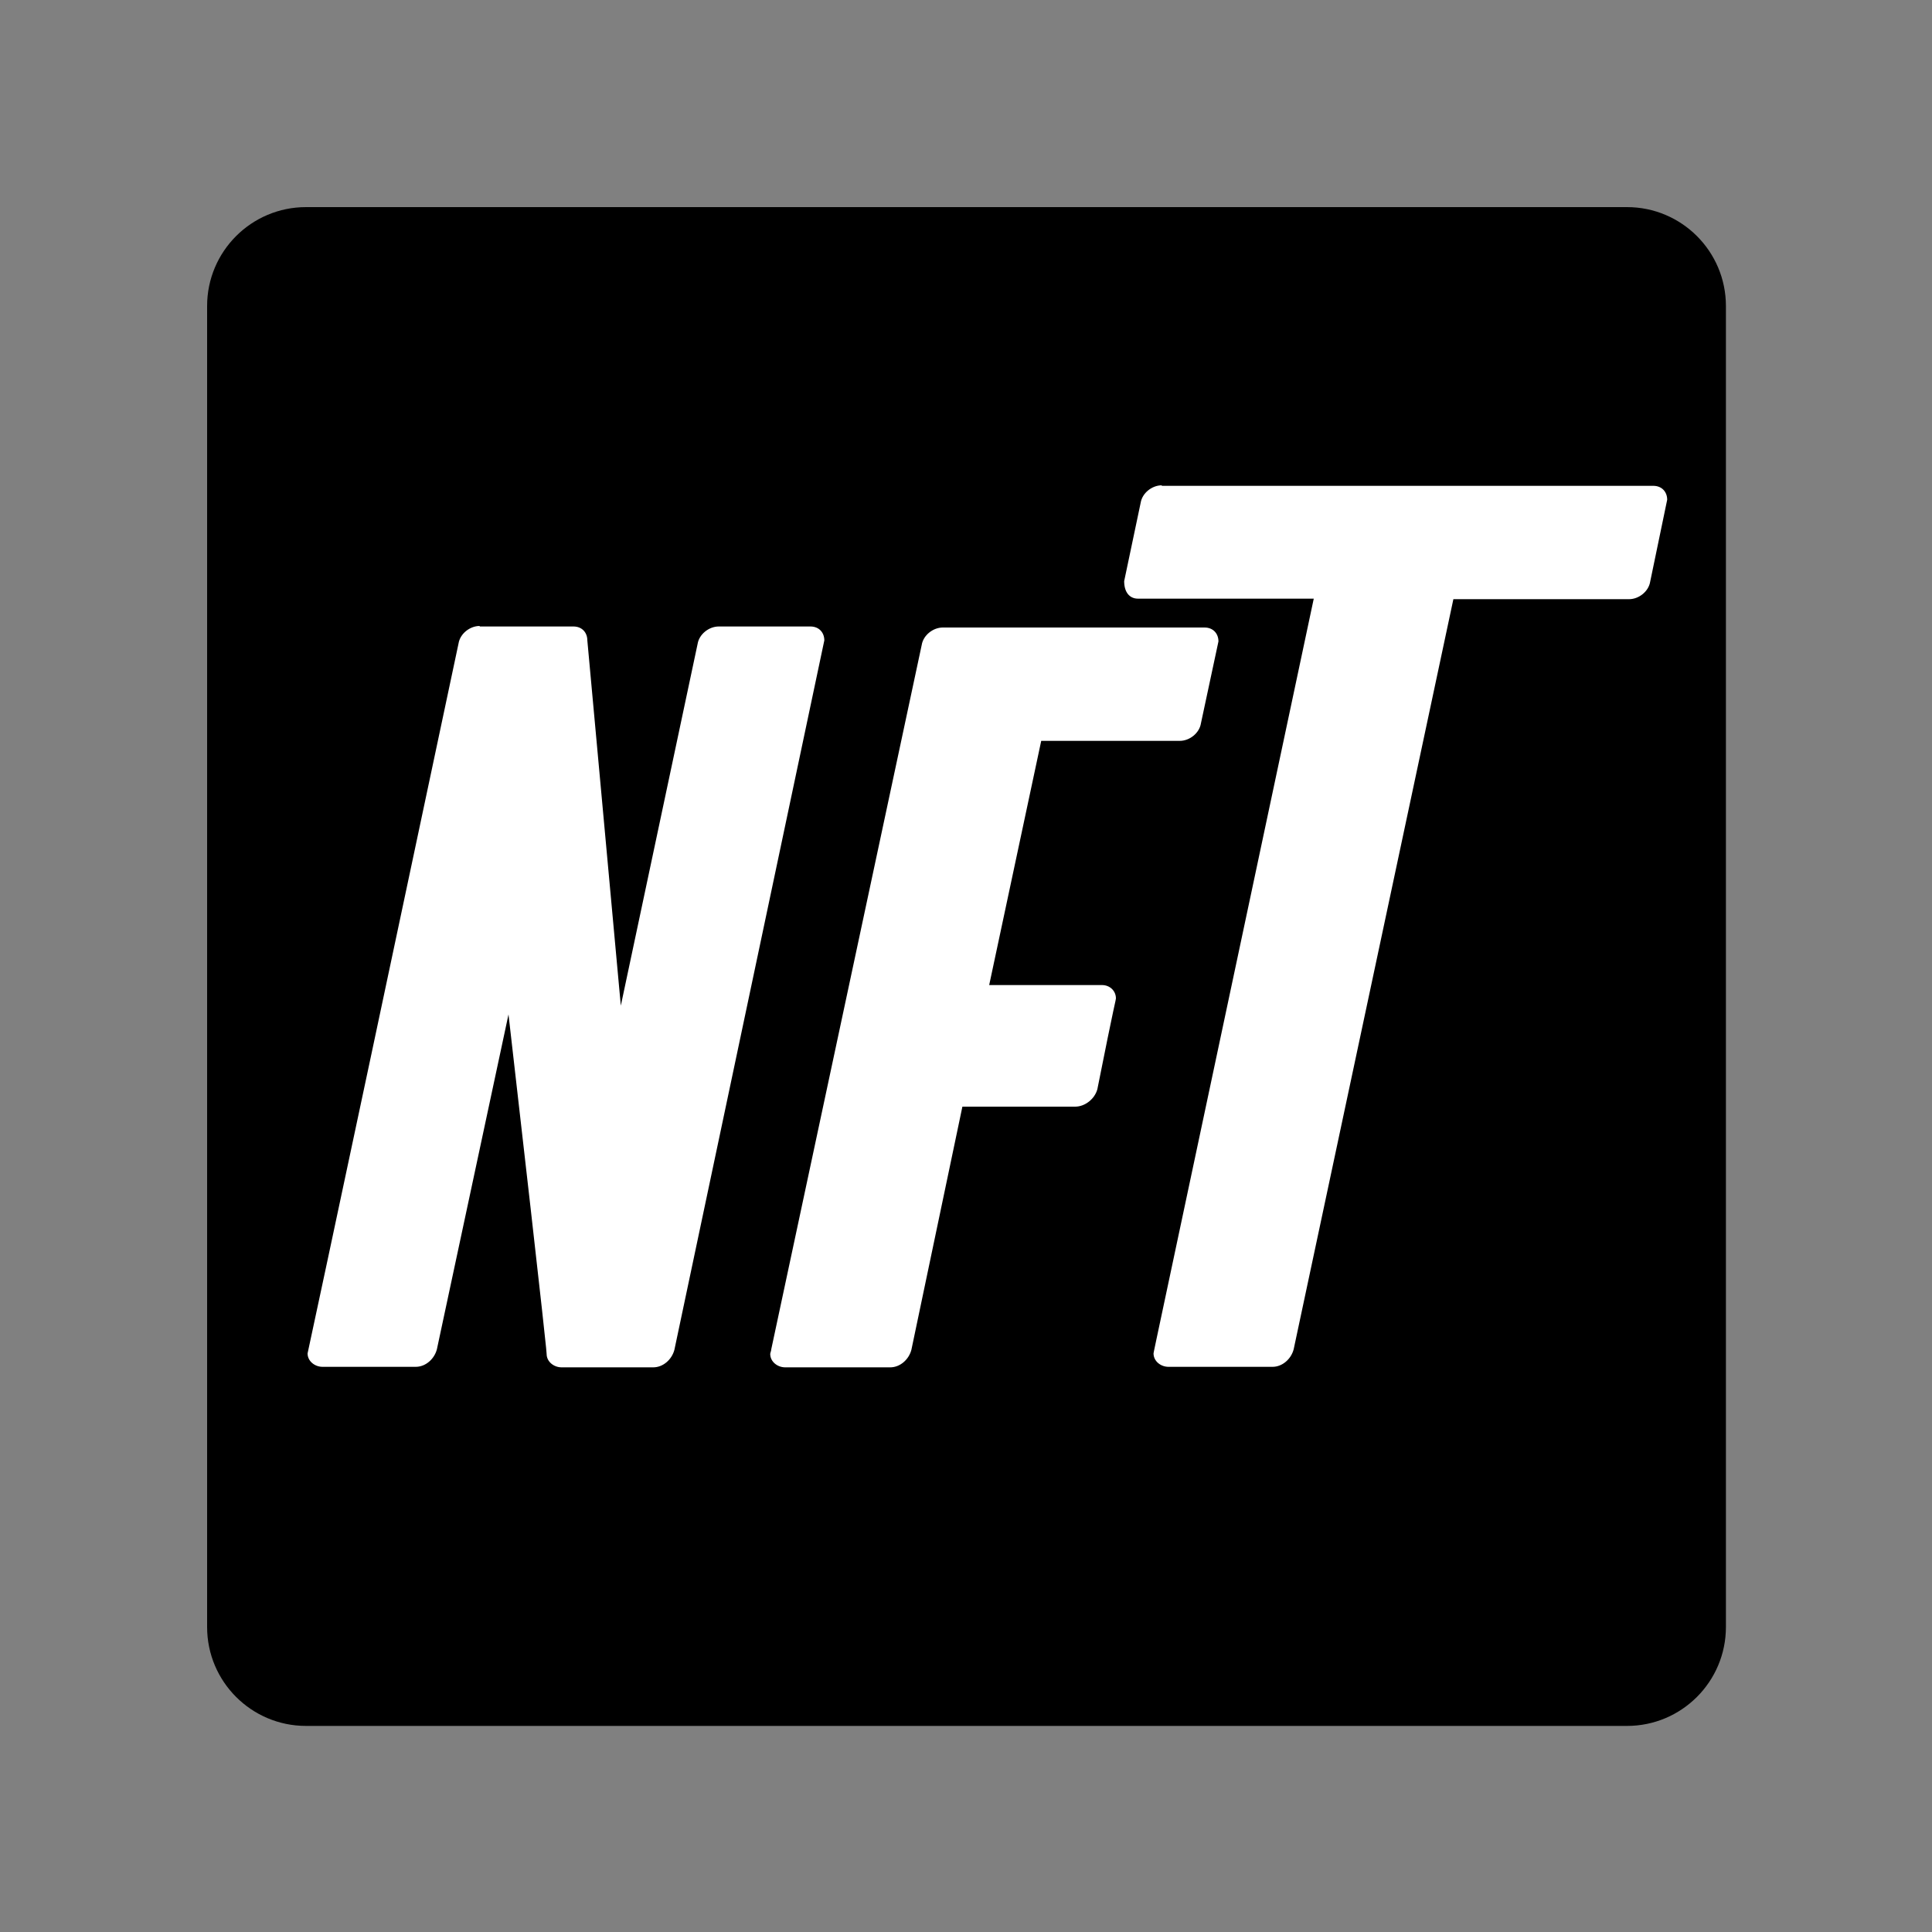<?xml version="1.0" encoding="utf-8"?>
<svg version="1.1" fill="currentColor" xmlns="http://www.w3.org/2000/svg" xmlns:xlink="http://www.w3.org/1999/xlink" x="0px" y="0px"
	 viewBox="0 0 375 375" xml:space="preserve">
<rect x="0" y="0" width="375" height="375" fill="#808080" stroke="none"/>
<style type="text/css">
	.st0{fill:#FFFFFF;}
</style>
<path d="M315.8,335H59.4c-10.6,0-19.2-8.6-19.2-19.2V59.4c0-10.6,8.6-19.2,19.2-19.2h256.4c10.6,0,19.2,8.6,19.2,19.2v256.4
	C335,326.4,326.4,335,315.8,335z"/>
<g>
	<g>
		<g>
			<path class="st0" d="M93.1,121.5c-1.9,0-3.8,1.5-4.1,3.4C59.9,262.2,59.7,262.6,59.7,262.7c0,1.5,1.4,2.6,2.9,2.6h18.1
				c1.9,0,3.6-1.5,4.1-3.4l13.9-65c7.5,65.4,7.4,65.7,7.4,65.9c0,1.5,1.4,2.6,2.9,2.6h17.8c1.9,0,3.6-1.5,4.1-3.4L160,124.3
				c0-1.5-1-2.7-2.7-2.7h-17.8c-1.9,0-3.8,1.5-4.1,3.4l-14.9,70.2l-6.5-70.9c0-1.5-1-2.7-2.7-2.7H93.1z"/>
		</g>
	</g>
</g>
<g>
	<g>
		<g>
			<path class="st0" d="M149.7,261.9c0,0.3-0.2,0.7-0.2,0.9c0,1.5,1.4,2.6,2.9,2.6h20.4c1.9,0,3.6-1.5,4.1-3.4l9.9-47.2h21.9
				c1.9,0,3.8-1.5,4.3-3.4c3.4-17.1,3.6-17.3,3.6-17.6c0-1.5-1.2-2.6-2.7-2.6H192l10.1-47.4H229c1.9,0,3.8-1.5,4.1-3.4l3.4-15.9
				c0-1.5-1-2.7-2.7-2.7h-50.8c-1.9,0-3.8,1.5-4.1,3.4L149.7,261.9z"/>
		</g>
	</g>
</g>
<g>
	<g>
		<g>
			<path class="st0" d="M225.5,94.2c-1.9,0-3.8,1.5-4.1,3.4l-3.2,15.2c0,2.1,1,3.4,2.7,3.4H255c-31,146-31.1,146.3-31.1,146.5
				c0,1.5,1.4,2.6,2.9,2.6h20.2c1.9,0,3.6-1.5,4.1-3.4l31-145.6h34.1c1.9,0,3.8-1.5,4.1-3.4l3.3-15.9c0-1.5-1-2.7-2.7-2.7H225.5z"/>
		</g>
	</g>
</g>
</svg>
